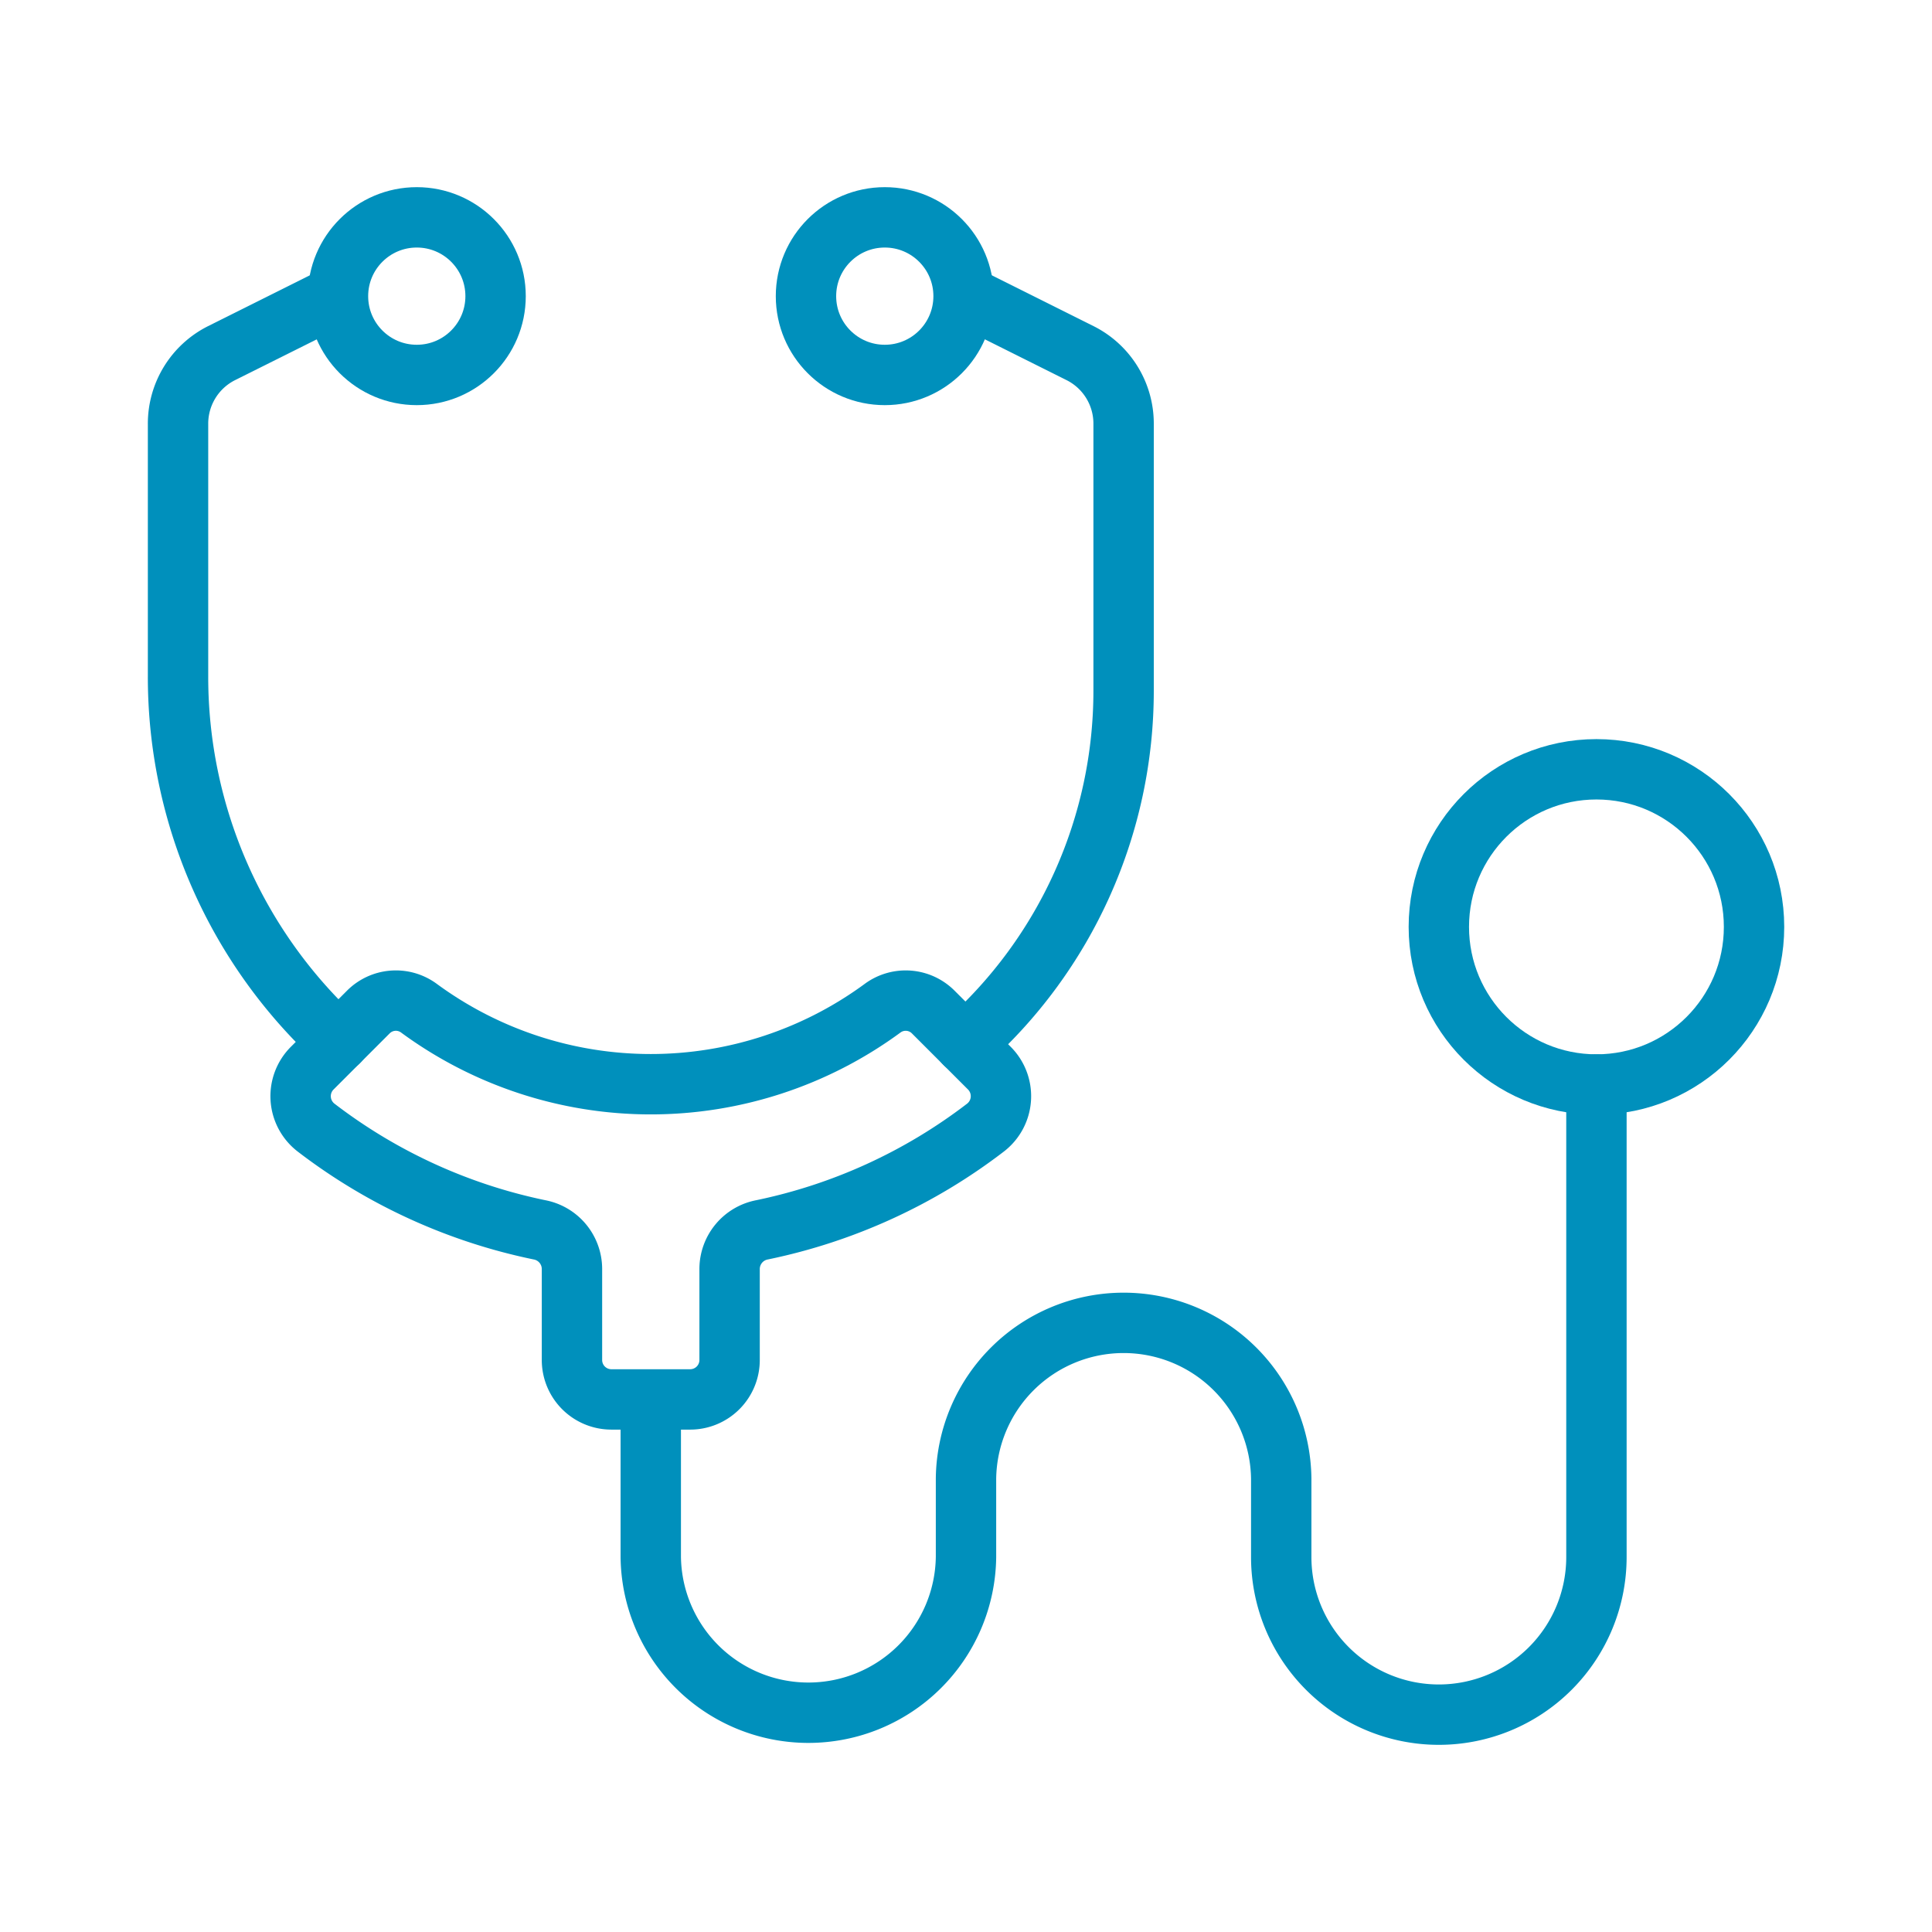 <svg id="Layer_1" data-name="Layer 1" xmlns="http://www.w3.org/2000/svg" viewBox="0 0 80 80">
  <defs>
    <style>
      .cls-1 {
        fill: none;
        stroke: #0090bc;
        stroke-linecap: round;
        stroke-linejoin: round;
        stroke-width: 2.5px;
      }
    </style>
  </defs>
  <title>sharon-lakes-animal-hospital-icons-home</title>
  <g>
    <g>
      <path class="cls-1" d="M39.952,43.215a19.53,19.53,0,0,0,6.574-14.636V17.543a3.263,3.263,0,0,0-1.8-2.919L40,12.263"/>
      <path class="cls-1" d="M13.9,12.263,9.172,14.624a3.265,3.265,0,0,0-1.8,2.919V28.026a20.463,20.463,0,0,0,6.657,15.107"/>
    </g>
    <path class="cls-1" d="M26.947,57.954v6.52a6.527,6.527,0,0,0,13.053,0V61.223a6.527,6.527,0,0,1,13.053,0v3.251a6.526,6.526,0,1,0,13.052,0V44.908"/>
    <circle class="cls-1" cx="66.105" cy="38.381" r="6.526"/>
    <path class="cls-1" d="M40.968,44.231,38.65,41.913a1.611,1.611,0,0,0-2.088-.177,16.212,16.212,0,0,1-19.23,0,1.609,1.609,0,0,0-2.087.177l-2.318,2.318a1.642,1.642,0,0,0,.163,2.462,22.765,22.765,0,0,0,9.246,4.231,1.653,1.653,0,0,1,1.348,1.606v3.786a1.632,1.632,0,0,0,1.632,1.631h3.263a1.632,1.632,0,0,0,1.632-1.631V52.53a1.653,1.653,0,0,1,1.348-1.606,22.765,22.765,0,0,0,9.246-4.231A1.642,1.642,0,0,0,40.968,44.231Z"/>
    <circle class="cls-1" cx="17.258" cy="12.263" r="3.263"/>
    <circle class="cls-1" cx="36.637" cy="12.263" r="3.263"/>
  </g>
</svg>
